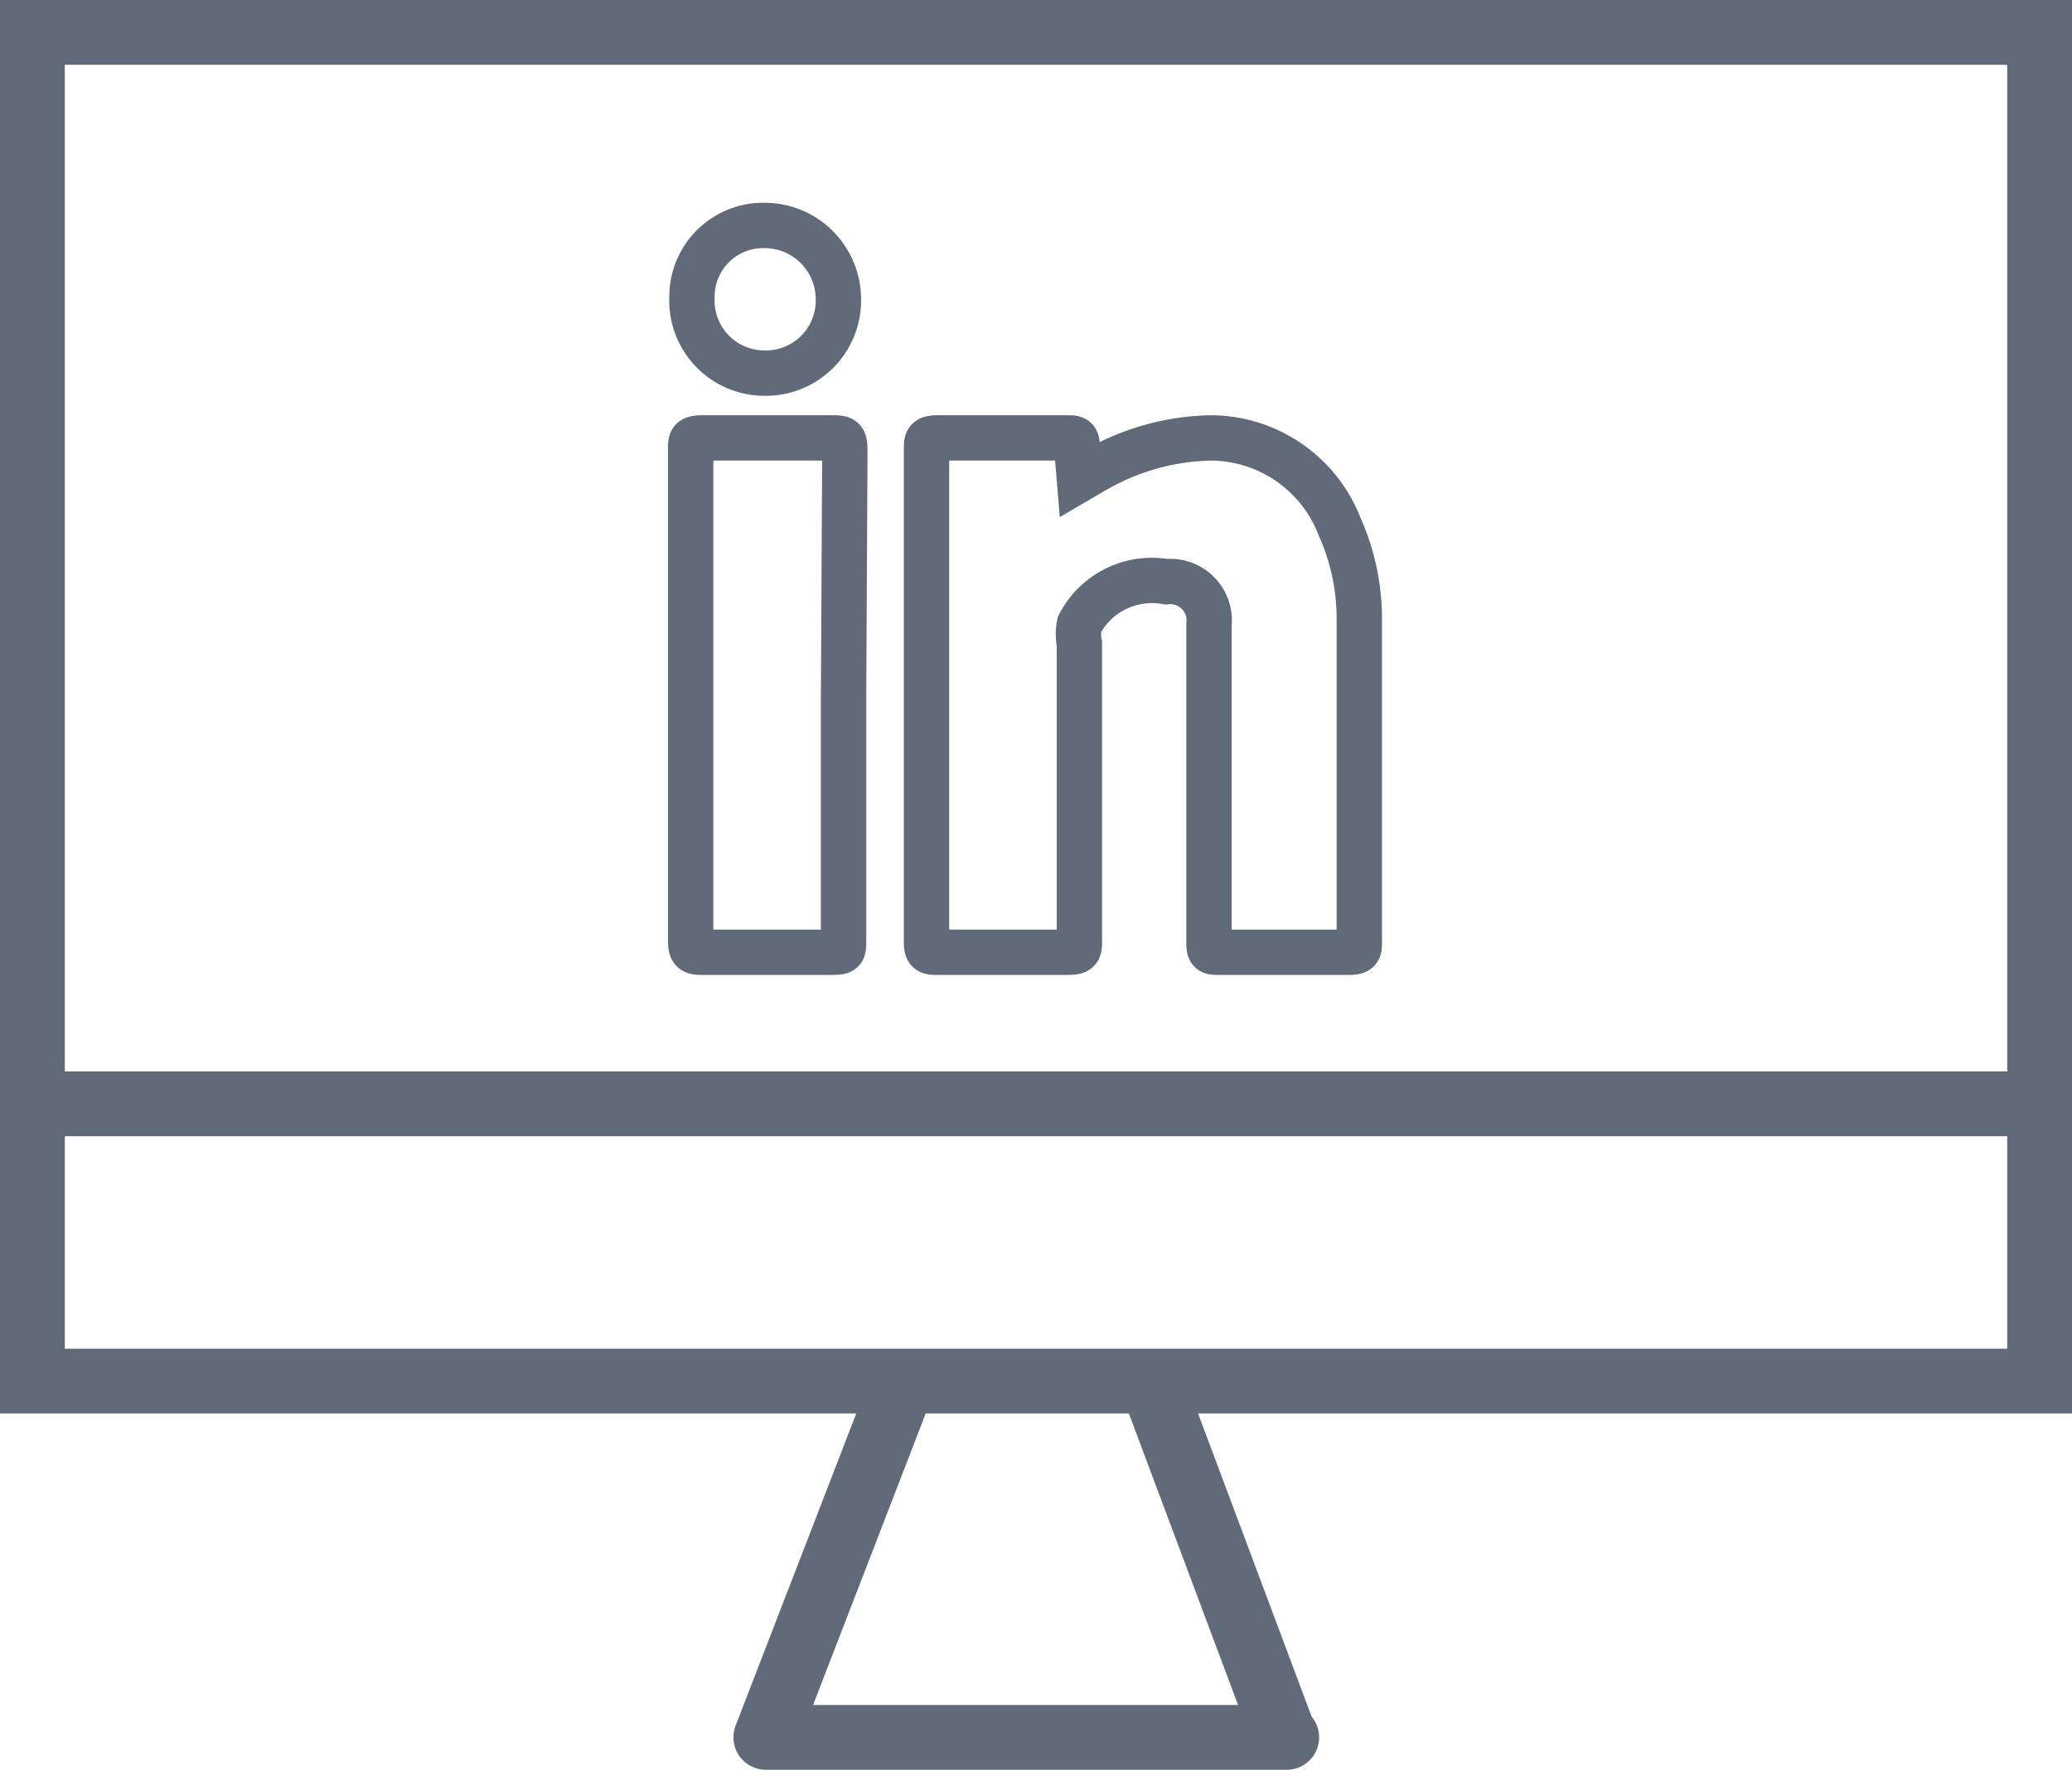 <svg xmlns="http://www.w3.org/2000/svg" viewBox="0 0 15.99 13.66"><defs><style>.cls-1,.cls-2,.cls-3{fill:none;stroke:#606a79;}.cls-1,.cls-3{stroke-miterlimit:10;}.cls-1,.cls-2{stroke-width:0.5px;}.cls-2{stroke-linejoin:round;}.cls-3{stroke-width:0.35px;}</style></defs><title>DowIcon_Alt_ConnectWithUs2Asset 124</title><g id="Layer_2" data-name="Layer 2"><g id="Layer_2-2" data-name="Layer 2"><line class="cls-1" x1="0.47" y1="8.52" x2="15.53" y2="8.52"/><rect class="cls-1" x="2.79" y="-2.29" width="10.41" height="15.49" transform="translate(13.45 -2.54) rotate(90)"/><line class="cls-2" x1="6.93" y1="10.77" x2="5.91" y2="13.41"/><line class="cls-2" x1="8.93" y1="10.78" x2="9.93" y2="13.45"/><path class="cls-3" d="M8.33,3.7l.12-.07a1.86,1.86,0,0,1,.89-.25,1.07,1.07,0,0,1,1,.69,1.73,1.73,0,0,1,.15.7v2.5c0,.06,0,.08-.08.08h-1c-.07,0-.08,0-.08-.08V4.82A.3.3,0,0,0,9,4.49a.63.63,0,0,0-.67.33.37.37,0,0,0,0,.15V7.26c0,.07,0,.09-.09.09h-1c-.07,0-.09,0-.09-.08V3.47c0-.07,0-.09.09-.09h1c.05,0,.08,0,.07.08Z"/><path class="cls-3" d="M6.51,5.37v1.9c0,.07,0,.08-.09.08h-1c-.06,0-.09,0-.09-.08V3.46c0-.06,0-.08.09-.08h1c.08,0,.1,0,.1.09Z"/><path class="cls-3" d="M5.9,2.88a.56.56,0,0,1-.56-.58.55.55,0,0,1,.56-.56.57.57,0,0,1,.57.57A.56.56,0,0,1,5.9,2.88Z"/><polygon class="cls-2" points="8 13.41 5.91 13.41 9.93 13.41 8 13.41"/></g></g></svg>